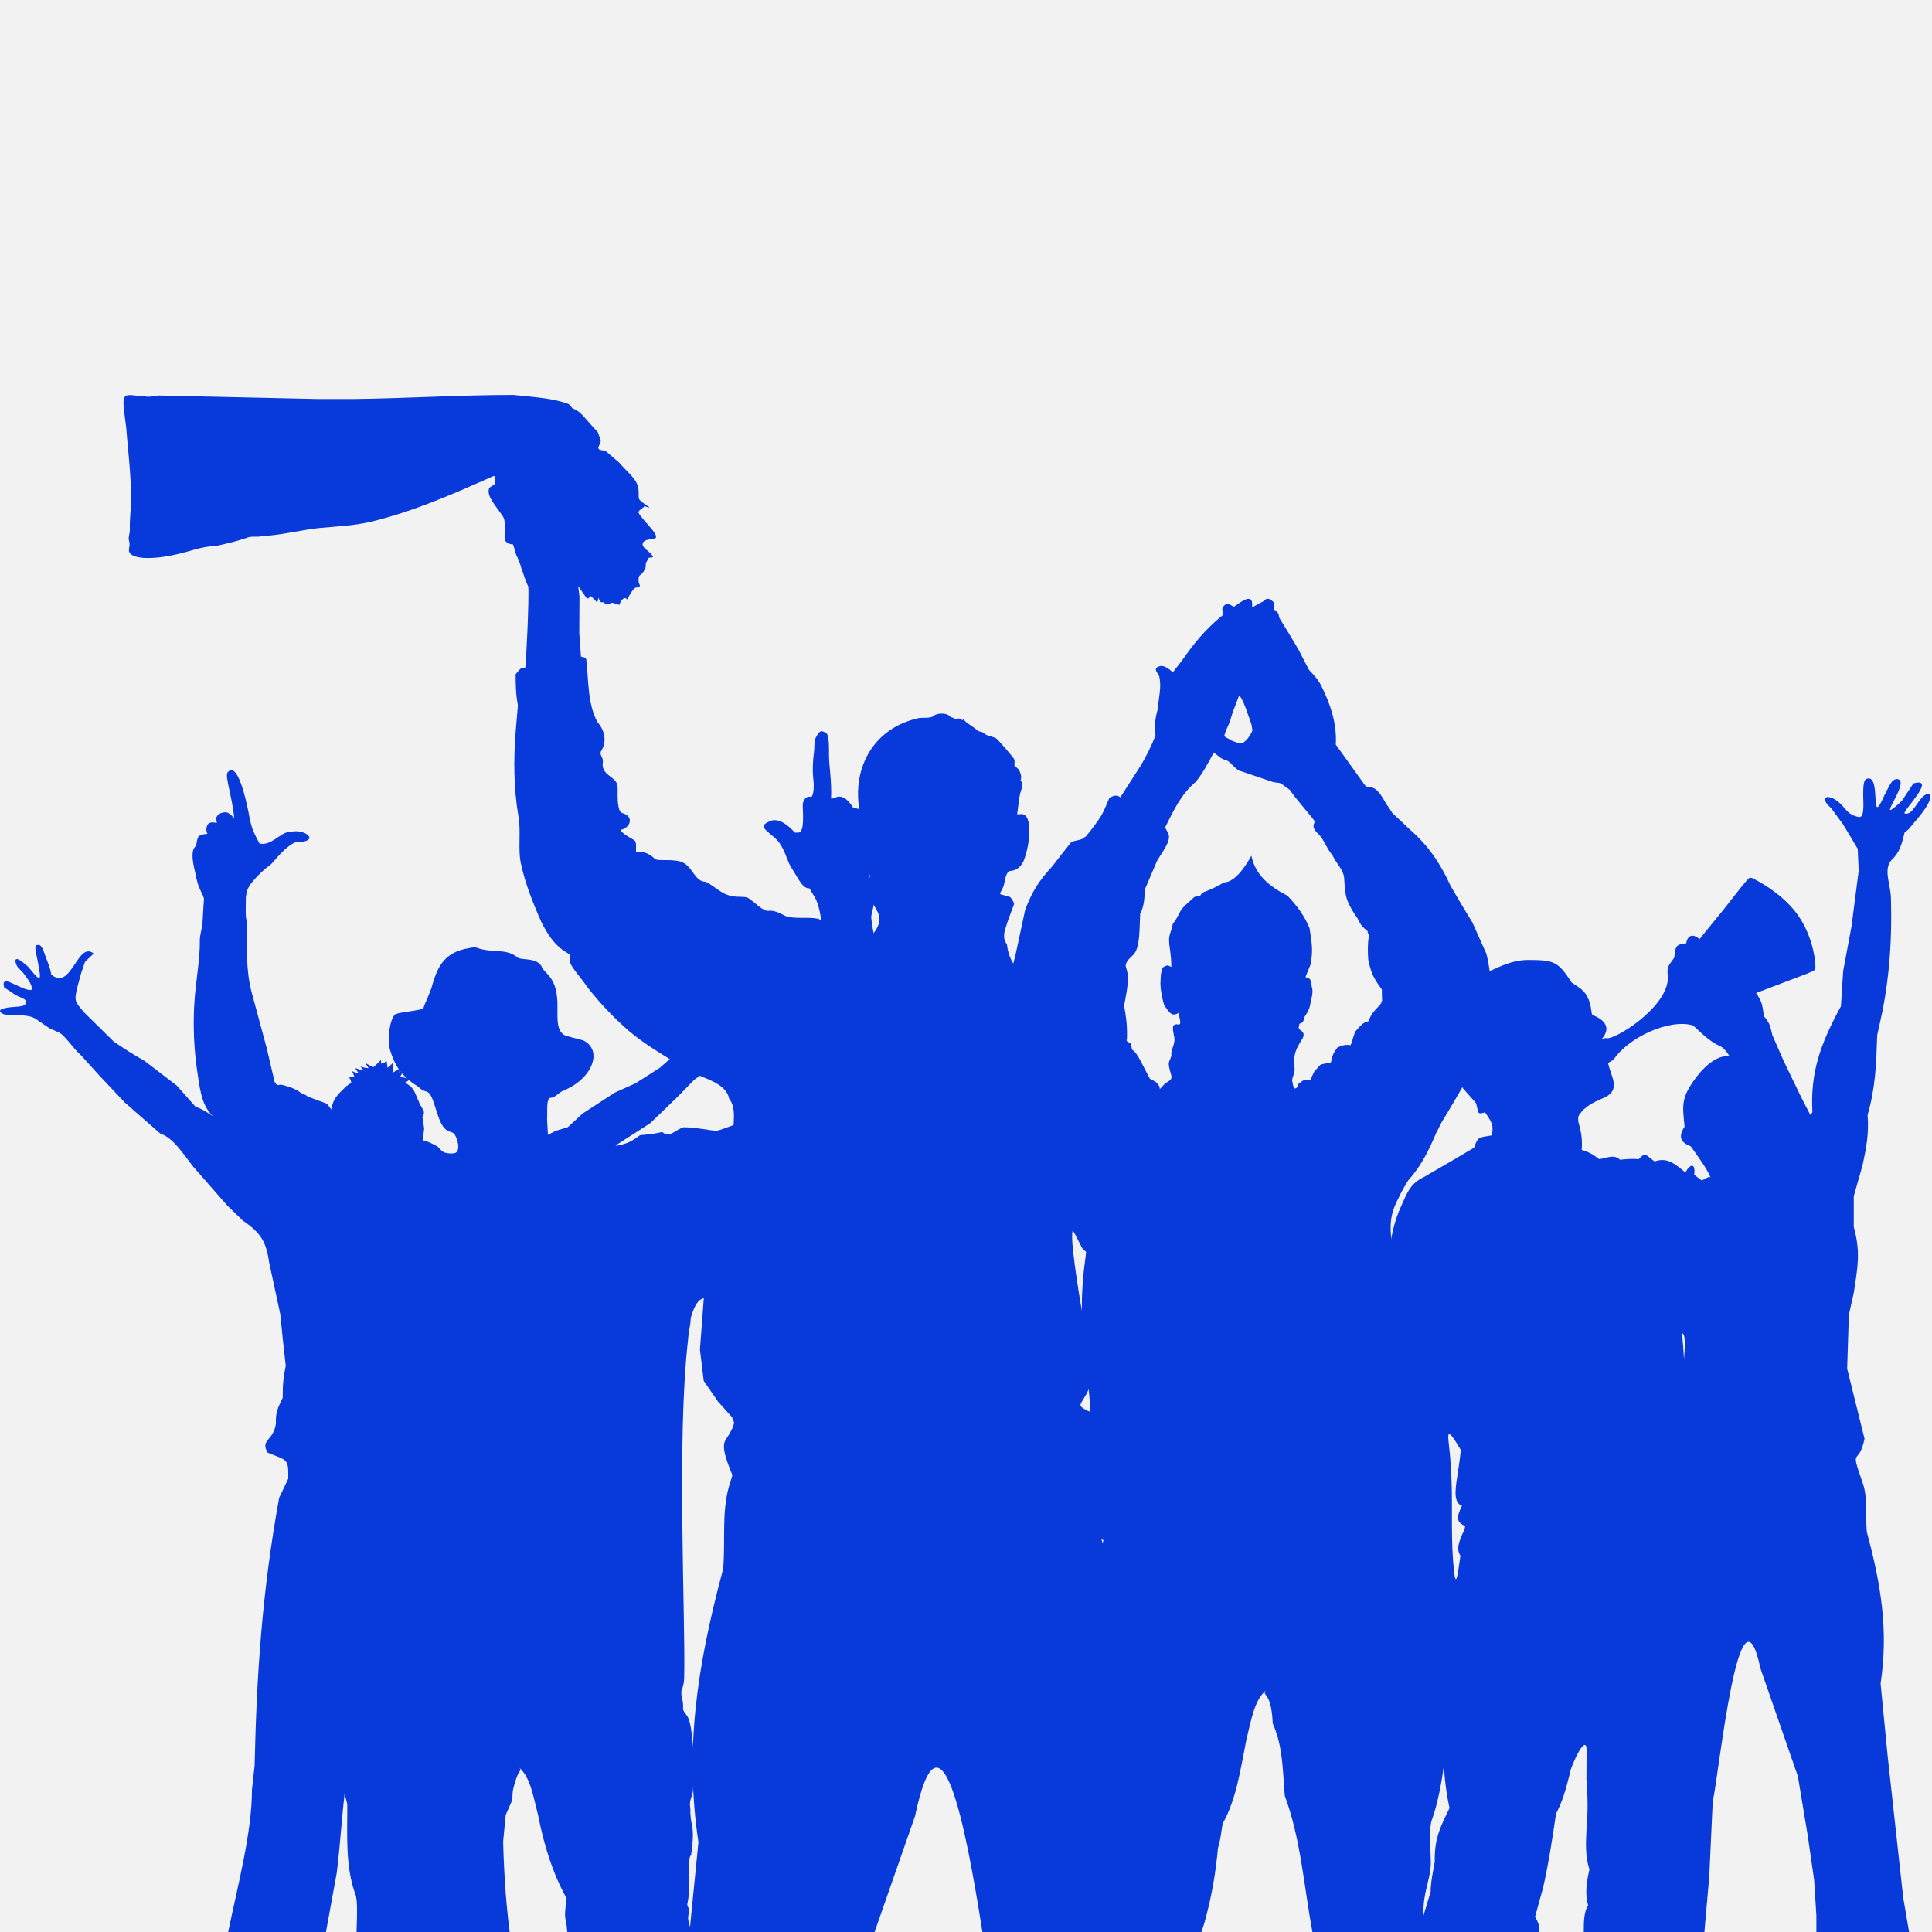 <svg version="1.1" xmlns="http://www.w3.org/2000/svg" xmlns:xlink="http://www.w3.org/1999/xlink" x="0px" y="0px" width="100%" height="100%"
	 viewBox="0 0 760 760" xml:space="preserve">
<switch>
	<g>
		<g class="Silhouette_2">
			<rect x="0" y="0" fill-rule="evenodd" clip-rule="evenodd" fill="#f3f2f2" width="760" height="760"/>
			<path fill-rule="evenodd" clip-rule="evenodd" d="M458.366,548.079c1.403-2.381,1.904-3.898,2.468-6.697
				c-0.129-3.05,0.436-5.421,1.209-5.211c5.535,0.459,3.115,11.48,2.695,13.643C462.544,549.143,460.624,548.507,458.366,548.079z"
				/>
			<path fill-rule="evenodd" clip-rule="evenodd" fill="#0739db" d="M136.248,427.274c-6.459,6.162-5.268,5.713-7.796,19.6
				c-1.707,3.4-0.819,10.013,4.009,7.064c0.743,1.563,1.411,3.17,2.156,4.547c0.895,4.555,3.12,10.906-4.303,9.111
				c-0.152,0-0.229,0-0.525,0c1.631-2.047-0.888-2.277-4.161-2.982c-1.488-0.23-2.823-0.672-4.083-1.123l-5.2-2.5l-8.464-3.662
				l-8.319-4.777c-8.101-6.604-14.492-14.11-22.736-17.289l-7.28-8.211l-12.776-9.783c-4.085-2.277-8.016-4.777-12.031-7.539
				l-11.289-11.125c-4.236-4.82-4.312-4.82-2.968-10.49l1.481-5.457l1.487-4.326l3.417-3.214
				c-6.385-5.227-8.837,15.045-16.717,8.211c-0.44-2.949-1.707-5.482-2.376-7.496c-0.963-2.992-1.784-4.336-2.824-4.115
				c-1.335,0-1.335,0.902-0.22,5.899c0.372,1.386,0.448,2.992,0.888,5.039c0.745,5.006-2.892-0.705-4.752-2.533
				c-0.888-0.67-2.223-2.023-3.264-2.507c-1.115-0.672-1.936-0.442-1.335,1.386c0.44,1.607,1.775,2.498,2.816,3.654
				c1.487,2.016,2.748,3.622,3.195,5.006c1.117,2.279-0.371,2.5-5.571,0c-0.888-0.449-2.149-0.935-3.044-1.384
				c-1.413-0.442-2.596-0.442-2.156,1.605c0.076,0.672,0.296,0.672,0.667,0.902l2.824,1.828c1.938,1.828,6.469,2.049,4.98,4.326
				c-0.667,1.606-6.315,0.681-9.359,2.058c-1.041,0.451-0.592,1.121,0.076,1.607c1.108,0.67,2.748,0.67,4.456,0.67
				c3.12,0.221,7.127-0.221,9.952,2.279l4.381,2.948l3.567,1.607c2.376,0.893,5.496,6.153,8.913,9.111l6.984,7.727l10.104,10.718
				l14.035,12.283c5.124,1.607,9.285,8.432,12.928,12.987l13.368,15.273l6.087,5.899c7.652,5.227,9.218,8.66,10.476,16.838
				l4.312,20.05c0.668,6.825,1.337,13.438,2.149,20.272c-0.965,4.556-1.261,7.99-1.184,12.546
				c-1.936,4.063-2.901,5.899-2.672,10.225c-1.115,7.055-6.239,6.162-3.271,11.389c7.576,3.17,8.319,2.056,8.099,10.267
				l-3.567,7.506c-6.613,36.437-8.845,68.541-9.656,105.428l-1.041,9.334c0,16.836-5.496,37.338-9.359,56.037h38.479l4.229-23.254
				c1.784-14.11,2.232-28.449,4.76-42.789l5.268-23.254c1.936-3.4,3.051-38.461,7.728-29.57l6.535,31.397l2.824,11.611l3.34,41.929
				l2.823,33.93H200.5c-6.909-52.154,3.051-111.592-14.923-173.307l-4.457-7.76c4.752-0.9,4.305-3.621,0.22-6.348l-0.743-29.383
				l2.156-12.996l1.631-2.27c2.08-2.949,1.86-20.5,5.792-25.507c4.98-6.154,3.271-10.93,10.18-16.829l4.828-3.213
				c2.824-1.121,3.34-0.449,3.34-3.621l11.592-9.825l13.663-12.954c3.197,0,6.613-3.884,9.218-5.932l12.776-8.218l10.618-10.225
				l6.681-6.834l5.133-3.655l3.188-1.342l5.2-3.213l4.98-2.949c4.303-0.672,8.615-1.353,12.994-2.729
				c2.308-0.67,1.269-2.949-1.631-2.277c-2.901,0.9-7.5,1.342-9.063,0.449l0.447-0.67c2.158-1.156,4.61-2.729,6.909-3.664
				c7.652-2.719,4.303-5.448,1.411-3.621c-2.452,1.572-17.528,7.285-8.767,0.672c1.784-1.156,3.491-2.049,4.828-2.721
				c4.312-2.056,3.044-6.39-2.223-2.507c-1.413,0.902-11.145,8.176-9.285,2.279c0.668-2.279,3.933-4.327,4.972-6.604
				c0.745-2.058-0.59-2.729-2.156-1.607c-2.08,1.377-5.344,5.227-7.127,7.274l-0.449,0.715c-1.927,2.949-5.124,1.563-6.459-0.486
				c-0.22-0.9-0.372-1.835-0.745-2.728c-1.784-5.227-6.315-10.225-5.716-5.899c2.156,2.729,1.929,4.293,2.156,7.727
				c-1.716,3.4-1.191,5.676-0.971,9.562l-0.516,3.883L259.627,420l-9.656,6.162l-8.092,3.621l-12.632,8.211l-5.943,5.447
				l-4.677,1.386l-8.835,4.557l-7.508,5.668c-0.44-1.826-3.12,1.836-4.083,2.729c-2.376,0-2.452,0-4.161,1.828l-6.011,0.67
				l-14.494,3.885c-3.635,0.67-3.415,0-2.596,3.662c-3.863-1.165-4.083-2.056-6.239,1.344c-1.927-6.129-2.156-8.178-0.076-13.184
				c3.787,5.457,3.939-5.04,1.64-6.833l0.592-5.262l-0.668-4.326c1.481-2.957-0.152-2.729-1.707-6.834
				c-1.784-4.072-1.707-4.785-5.124-6.834c3.856-2.498,1.707-0.9-1.86-2.498c2.004-3.621,2.596-2.957-0.592-1.574
				c1.707-2.761,0-1.156-2.528,0.221c0.22-2.047,0.372-3.433,0.22-3.875c0-0.23-1.784,1.828-2.147,1.828
				c-0.745-4.778,0.296-1.828-2.604-1.607c-0.076-2.058,0.963-2.058-2.9,1.386c-3.044-1.165-4.007-2.729-1.927,0.442
				c-3.493-0.221-4.009-1.828-1.929,0.9c-3.491-0.679-4.236-2.056-1.936,1.156c-2.748-0.451-3.195-2.277-1.707,1.344l-2.223,0.263
				c0.516,0.442,0.668,0.672,0.963,2.014L136.248,427.274z"/>
			<path fill-rule="evenodd" clip-rule="evenodd" fill="#0739db" d="M738.44,407.233l2.147-9.783
				c2.681-13.889,3.721-28.006,3.273-43.724c0.076-5.227-3.273-11.831,0.296-15.494c3.197-2.949,4.016-6.383,5.056-10.709
				l1.631-1.353c2.3-2.948,8.54-9.332,8.54-12.987c0-0.67-0.821-1.121-1.261-0.9c-3.643,1.351-5.429,8.66-8.844,7.734
				c-1.481-0.451,13.148-14.559,3.415-11.84l-4.523,6.834c-11.888,11.159,3.12-6.834-1.344-8.439
				c-2.748-0.893-4.085,3.884-5.496,6.162c-6.241,14.338-0.888-8.441-6.975-6.383c-1.413,0.449-1.413,3.433-1.413,6.832
				c0.144,4.106,0.372,8.662-1.784,8.211c-4.532-0.935-4.828-3.214-7.728-5.711c-4.083-3.621-8.464-2.5-3.044,2.277l4.675,6.383
				l5.725,9.564l0.372,8.66l-2.824,21.879l-3.273,17.508l-0.887,13.889c-8.32,15.264-12.033,26.203-11.221,41.699l-8.615,10.455
				l-7.053,7.988l-1.564-3.433l1.268-5.228c2.672,0,4.83-1.606,3.493-3.434l-1.64-2.277l0.745-5.006
				c-1.261-6.825-1.489-8.883-6.012-13.889c-8.845-8.66-17.011-11.611-26.896,1.836c-5.42,7.504-4.828,10.225-4.009,18.664
				c-2.901,4.336-1.039,6.383,2.452,7.727c7.127,10.267,13.225,16.88,3.493,23.705c-8.617,6.129-12.852,2.508-16.641,14.338
				l-7.796,22.779c-4.464,5.713-7.803,10.94-8.395,17.324l-6.317,4.998l-7.576,6.832l-2.528,2.508l-11.211,9.102
				c-4.388,2.279-8.617,5.899-13.377,3.85c-0.296-0.23-0.668-0.451-0.888-0.67c-0.667-0.451-1.335-1.123-1.927-1.836
				c0-1.344,0-3.391-0.895-2.721c-0.22,0.221-0.44,0.221-0.668,0.442c-1.261,1.607-0.821,2.763,0,4.555
				c1.936,3.885,2.672,7.99-0.372,11.875c-0.812,0.9-1.555,1.121-2.003,2.014c-1.041,1.165-2.08,2.057-1.86,2.763
				c0.151,0.451,0.819,1.121,1.268,0.679c1.041-0.449,3.197-2.277,3.417-1.163c0.743,3.433-1.633,4.555-3.789,7.318
				c-1.335,1.572-2.672,5.898,1.26,2.949c-2.005,3.4-1.557,8.662,1.86,2.507c-1.413,7.727,3.787-3.4,4.532-5.006
				c1.631-2.498,3.56-5.227,5.42-7.988l7.576-7.727l15.6-7.99c7.06-4.3,14.035-8.627,21.095-12.953
				c1.785-1.836,3.865-3.664,5.42-5.49c2.156-2.729,3.569-6.129,5.649-8.629c11.145-13.887,6.165,4.072,6.459,15.946l-1.335,17.279
				l-5.124,20.281l-4.388,11.381l-4.085,20.27l-2.596,17.068l-3.863,33.267l-2.824,38.938l0.229,26.884l-1.564,28.218
				c0,0.451,0,0.672,0,1.156h34.091l1.936-22.098l1.337-29.154c2.528-11.168,10.544-91.099,18.795-52.383l14.703,42.371
				l3.865,23.219l2.528,17.519l0.888,13.922V760h36.467l-2.299-13.438l-6.089-55.365l-2.823-28.899
				c3.043-20.273,0.447-38.043-5.42-59.658c-0.601-6.383,0.514-13.217-1.642-19.379c-5.268-15.01-1.555-5.899,0.745-17.289
				l-6.831-27.547l0.667-21.207c0.592-2.728,1.261-5.677,1.929-8.627c1.564-10.267,2.748-15.937,0-25.984c0-4.105,0-7.955,0-12.06
				c1.115-4.106,2.384-8.211,3.491-12.282c1.489-7.088,2.528-12.316,1.938-19.6C737.772,427.725,738.068,418.844,738.44,407.233z"/>
			<path fill-rule="evenodd" clip-rule="evenodd" fill="#0739db" d="M485.367,238.737c-1.785-1.156-2.672-1.607-3.865-0.486
				c-1.115,1.386-0.516,1.607-0.44,3.664c-7.432,6.153-11.515,11.381-15.971,17.764l-3.713,4.777
				c-1.411-1.156-2.824-2.498-4.76-2.498c-3.044,0.67-1.851,2.056-0.668,3.884c1.117,4.293-0.144,8.397-0.592,13.404
				c-1.115,4.106-1.115,5.932-0.819,10.047c-1.557,4.105-3.493,7.946-5.64,11.611l-8.177,12.732
				c-1.479-1.121-2.596-0.681-4.303,0.221c-1.411,3.213-2.452,6.162-4.312,8.662c-1.413,2.047-3.264,4.555-5.048,6.604
				c-0.592,0.228-0.897,0.679-1.413,0.935c-1.191,0.451-2.824,0.67-4.159,1.121c-2.528,3.172-4.904,6.162-7.5,9.555
				c-5.2,5.711-7.804,9.562-10.696,17.101l-3.863,18.003c-0.821,3.17-1.633,6.34-2.604,9.332
				c-1.929,4.998-3.636,10.004-5.344,15.001c-0.372,3.214-1.041,5.941-0.821,8.441c0.372,3.883,1.269,7.725,2.3,12.281
				c4.094,10.047,8.473,18.929,14.265,28.041l10.551,14.559l1.709,3.399c0.516,2.763,0.516,5.041,1.335,6.834
				c1.117,2.763,2.748,4.105,4.972,7.539c0.448,1.793,1.041,1.563,1.716,5.448c0.22,4.785-0.895,9.783-1.344,15.043
				c-0.372,3.85-0.592,8.178-0.592,12.061c-0.372,15.945,3.273,29.383,3.493,45.549c2.156,21.172-7.356,6.604,1.487,30.506
				c0.372,4.105-0.152,5.933,0.592,7.988c1.337,3.842-0.372,7.055,2.9,7.948c-2.9,13.217-6.908,57.39-5.429,68.77
				c1.936,8.669-0.44,16.396,0.821,25.277c2.376,2.5,0.887,17.994,0.743,22.098c-0.523,12.291-5.055,25.951-0.895,38.045h43.308
				c0.667-1.828,1.259-3.656,1.707-5.483c2.376-8.89,3.939-17.771,4.828-27.556c1.337-4.105,1.488-9.332,2.08-10.004
				c5.2-9.595,6.689-20.501,9.141-32.816c1.927-7.727,3.042-15.231,7.576-19.117c0.371-0.221-0.965,0.672-0.076,1.607
				c2.232,2.5,2.672,7.948,2.823,11.381c4.085,9.113,3.865,18.444,4.753,28.457c6.315,17.092,7.5,35.537,10.847,53.531h43.596
				c-0.068-3.434-0.068-6.605,0.152-10.268c0.372-6.603,3.044-11.83,2.824-17.764c-0.22-6.832-0.592-13.666,0.448-16.166
				c6.163-16.838,8.539-53.725,4.675-71.949c0.525-3.204,0.525-4.104-0.592-7.053c0.22-4.106,0-5.483-1.707-9.334
				c-0.229-4.818-1.709-8.66-2.901-13.438c-3.789-7.318-5.344-7.767-1.413-8.89c0.897-0.221,1.489-2.049,3.417-2.984
				c3.493-5.898,4.684-8.176,0.372-12.511c0-2.951,1.411-5.227,2.452-7.948c1.041-7.769,0.821-12.766,0.372-19.379
				c-0.888-2.728-1.86-5.447-3.044-8.176c-1.487-2.984-2.08-6.162-3.12-9.367l-1.335-3.4c0.372-4.555-0.897-7.726-1.936-11.832
				l-8.464-29.832c-1.117-4.336-2.604-8.892-2.824-12.996c-0.668-6.834,0.296-10.49,3.044-15.715
				c1.039-2.279,2.232-4.336,3.643-6.613c5.268-5.899,8.016-11.611,11.212-19.108c0.745-1.165,1.191-2.507,2.003-3.884
				c3.645-5.899,7.136-12.061,10.773-18.224c2.156-4.326,4.828-10.455,6.095-13.438c2.149-6.569,2.968-12.281,2.816-19.566
				c-0.44-5.228-0.887-10.267-2.147-15.045l-5.496-12.28c-2.975-4.777-5.799-9.562-8.547-14.34
				c-4.161-9.111-8.837-15.945-16.193-22.328l-6.755-6.383c-0.897-1.607-2.08-2.949-2.824-4.326c-2.08-3.621-3.789-6.383-7.28-5.678
				l-12.108-16.871c0.447-8.406-2.156-15.945-5.649-23c-1.481-2.949-3.188-4.555-4.895-6.383c-1.346-2.507-2.604-5.006-3.865-7.506
				c-2.604-4.555-5.2-8.66-7.805-12.953c-0.371-2.058-0.438-2.058-2.223-3.434c0.44-1.835,0.22-2.728-0.523-3.179
				c-0.44-0.484-1.117-0.935-1.929-0.935c-0.667,0-1.191,0.714-1.86,1.156c-1.631,0.902-3.417,1.836-4.236,2.279
				C493.389,232.354,487.666,237.131,485.367,238.737L485.367,238.737z M481.426,347.123c-2.816,1.828-5.564,2.951-8.615,4.106
				c-0.812,1.828-1.261,1.112-2.968,1.607c-1.557,1.563-3.493,2.949-4.752,4.555c-1.489,1.784-1.938,4.063-3.713,5.899
				c-0.372,2.498-1.64,4.555-1.487,6.603c0.076,3.401,0.81,4.557,0.887,10.49c-1.707-0.926-1.707-0.705-3.415,0.23
				c-0.888,2.277-0.745,4.063-0.888,6.34c0.144,3.213,0.592,5.271,1.479,8.441c1.041,1.386,1.489,2.498,3.197,3.662
				c1.261,0,1.565,0,2.604-0.714c0.068,2.763,1.707,5.271-1.039,4.556c-0.448,0.265-1.041,0.265-1.117,0.486
				c-0.448,1.121,0,2.728,0.22,4.072c0.821,3.211-1.261,5.039-1.041,7.318c0.152,1.121-0.81,2.047-1.039,3.621
				c0.372,5.006,2.977,5.49-1.413,7.769l-2.08,2.268c-0.068-3.203-4.532-4.105-7.204-5.482c-1.631-2.279-2.299-2.949-4.752-4.334
				c-1.261-4.106-2.08-5.448-0.965-10.004c0.144-4.557-0.229-8.211-1.115-12.987c0.59-3.4,1.335-6.613,1.487-10.013
				c0.068-4.555-1.115-4.777-0.821-6.153c0.592-2.509,3.044-3.18,4.009-5.457c1.564-3.656,1.344-8.883,1.64-14.594
				c1.633-2.949,1.707-6.569,1.851-9.562l4.762-11.16c2.223-3.85,5.562-7.727,4.523-10.676l-1.337-2.507
				c3.569-7.09,6.241-12.987,12.109-17.994c2.899-3.655,4.828-7.318,6.984-11.389c2.08,1.121,2.08,2.056,4.904,2.949
				c1.784,0.451,2.748,2.728,5.2,4.113c4.303,1.344,7.28,2.5,12.251,4.106c1.564,0.67,2.376,0.449,3.273,0.67
				c1.259,0.221,2.223,1.344,4.303,2.721c2.977,4.334,6.764,8.22,9.96,12.545c-1.337,2.058-0.296,3.4,1.707,5.227
				c2.003,2.277,2.824,5.227,5.124,7.955c1.784,3.655,4.305,5.711,4.608,8.883c0.44,6.392,0.22,8.218,4.305,14.601
				c2.08,2.5,1.259,3.621,4.904,6.35c0.076,1.156,0.667,1.377,0.516,2.049c-0.516,3.211-0.44,6.162-0.22,9.332
				c1.039,4.776,1.927,7.055,5.351,11.611c0,1.386,0,2.277,0.068,3.434c0.372,3.179-3.042,3.179-5.418,9.111
				c-2.232,0.23-3.636,2.498-5.2,4.105l-1.709,5.227c-2.232-0.221-3.044,0-5.2,0.902c-1.707,2.277-2.004,3.212-2.596,5.932
				c-1.707,0.451-3.051,0.451-4.092,0.902c-0.812,0.705-1.335,1.598-2.376,2.533l-1.708,3.621c-2.672-0.442-2.376-0.221-4.601,1.386
				c-0.447,1.121-0.371,1.793-1.707,1.793c-0.821-2.5-0.372-1.793-0.677-2.728c-0.438-0.893,0.973-3.172,0.897-4.778
				c-0.22-4.334-0.448-5.898,1.555-9.562c1.117-2.277,2.977-3.654,1.337-5.448c-1.631-1.156-1.404-0.935-0.965-2.984
				c1.785-0.449,1.489-1.342,2.005-2.727c1.039-1.607,1.716-2.498,2.156-4.555c0.372-2.5,1.487-5.007,0.599-7.506
				c-0.227-4.777-2.528-2.277-2.308-3.884c0.152-0.442,0.821-1.828,1.862-4.547c1.115-5.457,0.514-8.671-0.372-14.34
				c-2.005-4.785-4.608-8.439-8.693-12.775c-6.688-3.391-12.624-7.946-14.187-15.715
				C492.274,336.405,487.074,347.123,481.426,347.123L481.426,347.123z M487.446,273.569L487.446,273.569
				c0.963,0.67,2.672,4.785,3.711,8.176c0.668,1.835,1.337,3.213,1.489,5.711c-1.041,2.279-2.08,3.664-4.009,5.006
				c-1.707-0.221-2.452-0.451-4.092-1.121c-1.337-0.936-3.12-1.379-2.892-2.049c0.296-1.386,1.261-3.213,2.156-5.492
				c0.296-1.121,0.736-2.277,1.108-3.621L487.446,273.569z"/>
			<path fill-rule="evenodd" clip-rule="evenodd" fill="#0739db" d="M714.149,380.383c0,0.9-0.516,1.572-1.337,1.793
				c-2.003,0.934-8.395,3.213-21.992,8.441c2.385,3.654,2.385,4.326,3.053,9.111c2.376,2.721,2.52,4.106,3.339,7.506l4.61,10.488
				l7.051,14.559c8.101,15.275,14.111,29.383,17.308,46.705c3.197,16.838-13.148,17.289-28.004,18.445
				c-0.965,3.621-2.452,6.12-4.379,9.332c-2.528,6.162-10.772-1.377-19.464-3.433l-9.877-2.951
				c-5.867-1.826-4.684-1.121-4.684,5.227c1.269,12.988,2.977,25.984,2.977,39.166c1.261,2.763,1.927,5.041,2.596,7.76
				c2.376,11.84,4.684,22.779,4.752,37.34c1.86,6.603,3.425,12.986,4.532,19.599c2.977,3.4,2.748,12.733,1.117,16.608
				c3.417,2.73,2.748,2.509,0.821,6.392c1.039,1.565,1.039,11.16,1.479,17.059c-0.364,7.769,0.076,16.166-1.555,23.705
				c-1.041,11.39-2.081,23.672-2.901,35.732c-0.888,15.045-3.044,30.276-8.016,43.723l-1.117,3.654
				c1.489,1.344,2.452,2.499,3.264,3.656h-44.711c0-4.105,0.076-7.99,1.707-10.488c-1.191-4.557-0.819-8.211,0.516-14.11
				c-1.707-5.269-1.411-10.488-1.108-16.65c0.592-6.571,0.44-12.283-0.076-18.896l0.076-10.004
				c0.592-10.267-6.544,5.448-6.688,8.176c-1.487,5.934-2.672,10.268-5.352,15.496c-1.411,9.783-2.892,19.378-5.048,28.932
				l-3.195,11.611c1.335,2.056,1.936,4.105,1.707,5.932h-47.088c0.44-2.754,0.965-4.326,1.404-6.153
				c0.973-3.213,1.936-6.383,2.9-9.562c0.076-4.106,0.895-7.76,1.631-11.875c-0.22-9.774,2.681-14.56,5.801-21.164
				c-1.936-9.111-2.452-16.838-2.452-25.498l-0.372-4.336l-0.897-0.44c-1.927-0.451-2.08-1.836-2.748-3.18
				c-0.743-2.047-1.555-4.556-2.223-6.383l-1.411-2.727c-0.897-4.326-0.525-8.432-0.448-12.987
				c0.448-5.227,1.487-9.783-0.669-14.559c-1.115-2.541-1.259-3.885-1.707-6.834c-1.631-9.818-3.713-19.15-6.688-28.49
				c-2.005-9.783-3.789-19.117-4.828-29.154c0-2.508-0.44-5.006-0.144-7.285c0.44-4.105,0.59-9.111,0.371-13.438
				c-1.784-1.793-1.115-3.4-1.039-5.898l-2.156-2.058c-2.9-2.049-2.232-5.261-0.525-10.267c1.344-3.842,1.936-9.104,2.824-12.725
				c0.296-4.113,1.115-8.439,0.668-12.324c-0.592-6.834,0-12.732,0.523-19.336c1.041-6.383,1.709-12.061,5.124-19.379
				c2.156-4.777,3.417-8.397,8.693-10.906l11.363-6.604l8.464-5.006c1.411-4.555,2.08-3.875,6.908-4.81
				c0.821-4.072,0-5.227-2.672-9.078c-3.415,1.121-2.376,0-3.558-3.656l-5.056-5.711l-0.592-1.572
				c-2.824-2.984-6.097-4.778-5.2-8.432c-1.115-3.179-3.493-6.613-1.041-8.441c-1.631-5.678-2.156-8.397,0.372-14.338
				c3.636-6.604,6.681-7.948,13.368-11.611c6.097-2.949,11.515-5.932,18.129-6.162c10.764,0,12.251,0.484,17.68,8.89
				c3.855,2.5,5.867,3.655,7.204,8.211c0.592,2.058,0.44,4.107,1.039,4.556c8.388,3.399,4.897,7.957,3.493,9.555
				c-0.305,0.449,1.041-0.672,1.927-0.442c2.824,0.891,22.88-11.168,24.141-22.779c0-0.672,0.152-1.377,0-1.828
				c-0.448-3.884,0.592-4.105,2.528-7.055c0-0.23,0.076-0.23,0.076-0.451c0.44-3.884,0.44-4.777,4.675-5.226
				c0.296-2.541,2.156-4.327,5.2-1.607l7.204-8.883c3.34-3.884,10.028-12.996,11.812-14.603c0.592-0.891,1.337-0.891,2.748,0
				c3.713,1.836,11.888,6.878,16.861,13.931C711.917,366.494,714.073,375.12,714.149,380.383L714.149,380.383z M570.638,575.984
				c1.039,12.766,0,25.498,0.971,38.043c0.965,12.504,1.633,6.604,2.892-2.056c-1.707-2.5-0.668-5.711,1.489-10.047
				c0.22-0.442,0.22-1.112,0.371-1.563c-3.347-1.607-3.643-3.213-1.268-7.99c-3.044-1.121-2.816-5.448-1.927-10.939
				c0.447-3.4,1.115-7.055,1.335-9.783l0.229-1.123C567.297,557.981,570.198,565.971,570.638,575.984L570.638,575.984
				L570.638,575.984z M666.013,403.383c-9.133-2.763-25.323,4.555-31.268,13.437l-2.156,1.353
				c1.041,5.448,5.572,10.709-2.156,13.887c-3.713,1.607-6.984,3.205-9.131,6.384c-0.668,0.893-0.449,1.377-0.449,2.72
				c1.115,3.884,1.707,7.055,1.335,11.169c3.044,0.893,4.456,1.828,6.909,3.654c3.043-0.484,5.867-2.047,8.166,0.221
				c2.452-0.221,4.76-0.475,7.356-0.221c2.824-2.982,2.748-1.605,6.241,0.902c5.124-1.836,8.244,1.156,12.108,4.326
				c2.08-3.654,4.083-3.654,3.493,0.902l2.968,2.27c3.491-1.786,3.051-2.27,5.131,1.165c2.892-0.935,3.264-1.607,5.936,0
				c2.528-1.607,2.156-2.058,4.236,0.221c3.197-0.221,4.161-0.221,6.985,1.384c7.051,0.672,4.532-1.163,3.119-7.988
				c-1.191-15.054-5.723-26.435-12.404-40.552c-2.004-2.721-3.347-5.899-5.723-7.055
				C672.481,409.731,669.286,406.331,666.013,403.383L666.013,403.383z"/>
			<path fill-rule="evenodd" clip-rule="evenodd" fill="#0739db" d="M136.849,548.879c-1.488-17.067,8.617-36.668-6.908-54.883
				c-0.668-1.342-4.76-3.85-7.136-5.677c-8.837-6.604-23.692-14.373-23.32-12.987c0.076,0.67,0.076-2.508,0.076-3.4l0.592-16.652
				l-7.728-6.613l-9.285-10.225c-4.083-4.334-4.608-10.718-5.791-18.664c-0.965-7.064-1.413-15.726-0.965-23.935
				c0.44-9.334,2.376-18.224,2.223-25.951c0-2.047,0.821-4.556,1.041-6.603c0.229-3.885,0.372-7.064,0.59-9.785
				c-0.514-1.826-0.734-1.605-1.851-4.334c-0.819-1.828-1.268-4.326-1.707-6.383c-1.117-4.555-1.564-8.66,0.44-10.004
				c0.743-3.884,0.372-4.334,4.464-4.777c-0.821-1.607-0.229-3.664,0.592-4.105c1.335-0.936,3.339,0.221,3.119-0.451
				c0,0-0.294-1.156-0.294-1.607c0.218-0.672,0.667-1.386,1.555-1.828c0.592-0.23,1.115-0.451,1.707-0.451
				c1.117-0.221,2.156,0.451,3.865,2.279c-0.668-7.99-3.789-16.617-2.596-17.994c2.452-3.179,5.64,1.828,8.683,17.994
				c0.897,4.777,2.156,6.604,3.865,10.004c4.532,0.935,7.728-3.842,11.295-4.555c0,0,1.404,0,1.853-0.221
				c4.828-0.672,9.808,3.213,3.491,4.105c-0.668,0.221-0.668,0-1.927,0c-2.012,0.451-4.608,2.729-6.764,5.006
				c-1.184,1.156-2.892,3.434-4.009,4.327c-1.936,1.156-6.019,5.227-7.576,7.504c-1.936,2.984-1.267,3.213-1.707,4.555
				c-0.076,2.5-0.076,4.82-0.076,7.055c0,1.386,0.516,2.984,0.516,4.334c-0.068,8.662-0.44,17.543,1.707,25.984l6.021,22.319
				l2.824,12.061c-0.076,0.672,0.819,2.728,1.86,2.507c1.107-0.449,3.044,0.442,4.523,0.893c1.117,0.221,3.273,1.386,4.388,2.279
				c0.888,0.449,1.929,0.705,2.223,1.156c0.296,0.23,6.393,2.507,7.728,2.949c1.261,1.156,1.929,2.728,2.596,3.179
				c0.897-1.351,2.824,1.828,4.76,2.984c0.888,0.451,6.461,0.221,8.989,1.123c2.596,0.705,5.64,2.047,8.462,3.203
				c0.592,0,2.308,1.353,3.865,1.795c1.115,0.23,1.555,1.607,2.232,1.607c2.892,0.221,5.268,1.386,6.908,0.935
				c1.261-0.486,4.085,1.121,5.792,2.014c0.888,0.714,1.707,2.279,3.264,2.541c0.743,0.221,2.975,0.451,3.863,0
				c2.156-0.934,0.668-6.613-0.888-7.769c-0.667-0.442-1.487-0.442-2.823-1.342c-3.417-2.541-4.314-11.875-6.689-14.373
				c-0.667-0.672-1.555-0.672-2.376-1.123c-1.039-0.451-1.707-1.377-2.528-1.828c-6.163-3.884-8.683-8.209-10.468-14.108
				c-1.411-5.006,0.516-14.338,2.672-14.117c1.261-0.707,10.104-1.377,10.476-2.279c0.745-2.278,1.413-3.204,3.12-7.76
				c2.147-7.734,4.455-13.447,13.148-15.494c1.707-0.23,3.262-0.902,4.895-0.451c1.564,0.714,3.863,0.935,5.505,1.156
				c5.268,0.23,7.643,0.451,10.466,2.728c1.785,1.123,7.805-0.23,9.581,3.885c1.268,2.719,6.239,3.842,6.019,15.673
				c0,4.555-0.448,9.595,3.273,11.168l6.908,1.826c7.872,3.885,3.56,15.275-8.101,19.83c-1.707,0.893-3.195,2.721-4.675,2.721
				c-1.936,0-1.268,5.005-1.487,8.439l0.372,6.834c3.635-0.935,7.127,3.391,12.328,3.621c0.819,0.705,0.819,2.984,2.977,1.607
				c4.159-2.949,1.927-2.058,2.596-2.058c2.899,0,1.564-0.451,9.063,0.451c4.379-0.902,5.716-1.572,9.131-4.105
				c0.372-0.23,4.533-0.23,8.845-1.344c0.144,0-0.296-0.23,0,0c2.748,2.721,5.572-1.165,8.388-1.836
				c3.643,0,9.292,0.936,10.627,1.156l2.376,0.23c0,0,1.929-0.23,12.404-4.555c4.314-0.935,7.576-1.828,11.661-2.277
				c3.12-0.451,8.395-0.707,9.808-2.5c2.528-1.828,1.927,2.5,3.044-6.383c1.927-13.668,5.124-25.728,5.352-33.488l0.218-5.899
				c0-2.058-0.447-8.669-0.447-11.168c0-7.769-0.296-21.656-4.085-26.654c-1.115-1.828-1.259-2.058-1.487-2.5
				c0,0-1.631,0.672-3.933-2.957l-3.491-5.711c-1.413-2.279-2.604-8.399-6.461-11.383c-4.236-3.621-5.647-4.334-2.08-6.127
				c2.52-1.377,5.936-0.484,10.248,4.301c0.449,0,0.888,0,1.337,0c2.748,0,1.707-8.627,1.784-11.356
				c0.372-1.607,1.259-2.763,2.528-2.763c0.44,0,0.888,0.23,1.107-0.221c0.821-1.342,0.821-4.786,0.448-7.504
				c-0.296-3.179-0.076-6.834,0.372-10.047c0.296-2.949-0.152-4.291,1.041-6.119c1.115-2.058,1.86-2.058,2.824-1.607
				c1.183,0.451,2.156,0.451,2.003,9.111c0,4.327,1.115,10.039,0.819,17.101c1.48,0,1.709-0.484,2.596-0.714
				c1.709-0.221,3.645,0.451,6.088,4.336c3.645,0.67,3.273,0.926,4.684,4.326c6.907-1.607,2.223,16.617,1.707,23.672
				c-0.743,2.056,0.296,5.039,1.557,7.539c1.041,1.793-1.041,5.897-0.812,7.955c0.592,5.49,2.376,12.996,3.264,17.773
				c0.601,2.949,2.681,8.881,2.901,12.061c1.335,19.82,4.828,14.108,4.083,40.764c-0.144,4.334-1.259,16.615-4.303,23.9
				c-0.525,1.828-12.632,4.326-18.873,11.423c-2.224,2.5,0.152,5.448-1.115,10.227c-2.892,11.388-6.461,14.338-10.544,15.945
				c-11.439-0.672-26.001,9.783-42.783,17.994c-1.936,1.605-2.824,4.555-3.645,7.053c-0.068,3.179-0.887,5.227-1.039,8.441
				c-4.599,39.387-0.965,109.279-1.557,133.435c-0.076,1.828-0.447,3.391-1.115,4.997c0,0.902,0,1.837,0.22,2.73
				c0.525,1.607,0.525,2.984,0.448,3.884c-0.144,1.607,1.707,2.5,2.376,4.777c1.115,3.434,1.267,8.441,1.784,12.061l0.152,4.326
				l0.22,3.434l0.22,0.451l0.152,0.891c-1.193,2.278-0.745,4.557-1.041,7.064c-0.448,2.279-1.487,3.656-1.041,6.162
				c0.22,0.893-0.074,1.828,0.152,3.204c0.068,1.572,0.516,3.621,0.736,4.786c0.449,3.391-0.068,7.276-0.516,10.676
				c0,0-0.447,0.442-0.591,1.156c-0.601,2.948,0.591,11.611-0.897,17.994c-0.22,0.891,0.668,1.572,0.668,2.727
				c0,0.672-0.44,2.279-0.372,3.17c0.229,2.058,1.039,3.664,1.268,5.262h-48.803c-0.152-1.156-0.22-2.533-0.372-3.656
				c-1.337-3.884,0.516-9.111,0-9.783c-5.2-9.332-8.693-20.271-11.069-32.332c-1.927-7.539-3.044-15.045-7.5-18.928
				c-0.296-0.221,1.041,0.714,0.144,1.607c-0.668,0.672-1.927,4.334-2.52,7.055c-0.229,1.162-0.229,2.056-0.305,4.104
				c-0.887,2.058-1.707,3.851-2.596,5.9c-0.743,7.327-1.411,14.822-2.08,22.107c-1.707,4.555-2.376,5.227-3.273,9.111
				c-1.039,4.777-1.555,9.783-2.003,14.815h-51.322c0.22-6.383,0.438-12.316-0.372-14.594c-4.161-11.159-3.197-23.891-3.273-35.731
				l-2.004-7.76l1.191-10.013l-0.076-3.655c1.709-4.555,1.709-9.111,2.005-12.732l1.631-5.262
				c-7.424-5.448-3.417-41.443-1.851-73.105C138.556,575.533,136.4,555.713,136.849,548.879z"/>
			<path fill-rule="evenodd" clip-rule="evenodd" fill="#0739db" d="M432.288,602.639c14.999,43.492,16.193,81.502,21.46,126.821
				c0.675,10.267,1.344,20.271,1.784,30.539h-69.08c-6.831-43.527-16.639-92.476-26.515-45.541L344.041,760H271.25
				c1.108-11.866,2.376-23.475,3.493-35.316c-5.429-36.218-0.745-68.549,9.723-107.486c1.039-11.611-0.888-23.672,2.977-34.611
				l0.667-2.279c-1.784-4.555-4.608-10.939-2.672-13.887c1.777-2.721,3.12-4.998,3.34-6.834c-0.296-0.672-0.525-1.377-0.888-2.27
				c-0.076,0-0.227-0.228-0.303-0.228l-5.124-5.713l-5.64-8.176l-1.489-12.316l2.225-29.613l10.028-38.452
				c0.303-6.613,0.971-17.543,1.115-23.705c0.076-3.85-1.039-5.899-1.851-6.834c-1.117-6.119-9.588-7.955-14.712-10.455
				c-8.244-5.006-17.231-10.037-24.361-15.945c-6.315-5.482-11.735-11.16-16.868-17.764c-2.147-3.179-4.752-5.941-6.307-8.66
				c-0.601-1.123-0.229-2.959-0.601-4.115c-5.124-2.719-7.948-6.604-10.992-12.502c-3.635-8.22-6.535-15.717-8.168-23.451
				c-1.115-5.482,0.144-12.316-0.895-18.215c-1.927-11.168-1.927-22.779-1.108-33.267l0.888-10.455
				c-0.821-4.326-0.888-7.99-0.888-12.316c0.22,0,1.041-1.344,1.927-2.058c0.668-0.451,1.785-0.221,1.785-0.221
				c0.372-0.23,1.631-27.556,1.259-32.111c-1.039-2.058-1.784-4.777-2.748-7.276c-0.514-2.056-1.335-3.884-2.003-5.227
				c-0.372-0.935-0.819-2.991-1.259-4.105c-0.897,0-2.452-0.229-3.273-1.836c-0.22-3.654,0.668-7.274-0.821-9.332
				c-2.596-3.885-6.087-7.506-5.42-10.488c0.229-1.344,2.378-1.344,2.378-2.5c0.151-0.681,0.37-2.957-0.516-2.728
				c-16.793,7.504-32.089,14.109-48.288,17.992c-6.899,1.607-13.741,1.828-20.724,2.5c-7.5,0.902-14.407,2.728-22.432,3.213
				c-1.927,0.451-3.711-0.265-5.792,0.67c-3.931,1.344-8.023,2.279-12.108,3.172c-4.972,0-9.876,2.056-15.152,3.212
				c-9.656,2.279-18.492,2.058-18.939-1.377c-0.076-1.121,0.59-2.277,0-4.105c-0.372-1.121,0.447-2.728,0.37-4.556
				c-0.151-3.399,0.448-7.285,0.448-11.84c0.068-9.783-1.411-20.943-1.86-27.777c-0.745-6.383-1.936-11.611-0.22-12.545
				c1.184-0.893,3.856,0,9.056,0.263c1.115,0,2.604-0.484,4.016-0.484c20.8,0.484,41.743,0.935,62.611,1.377h13.453
				c21.162-0.221,42.183-1.598,63.355-1.598c9.359,0.926,15.599,1.377,21.391,3.435c1.269,0.442,1.337,1.828,2.376,2.049
				c2.977,1.121,4.532,4.07,9.436,9.111c0.525,1.793,1.565,3.4,0.965,4.334c-0.965,2.014-1.555,2.721,1.936,2.951l5.572,4.777
				c2.596,3.17,6.679,6.162,7.347,9.553c0.601,2.058-0.068,4.113,0.601,5.006c1.335,1.606,6.679,4.326,2.004,2.498
				c-1.039,1.158-2.452,1.607-2.376,2.508c0,0.705,3.264,4.326,5.42,6.825c1.115,1.385,1.86,2.763,1.259,3.212
				c-0.81,0.672-3.635,0.23-4.752,1.574c-1.555,2.049,2.528,3.433,3.713,5.711c0.372,0.672-2.596,0.221-1.707,0.893
				c0.227,0-1.337,1.156-1.108,2.763c0.144,1.121-1.344,3.178-2.452,3.85c-0.372,0.221-0.668,2.498,0.068,3.654
				c0.601,0.893-1.707,1.122-1.707,1.122c-0.888,0.221-3.34,4.777-3.34,4.777c0.22-0.221-0.592-1.123-1.413-0.451
				c-2.672,2.058,0.449,3.213-4.159,1.607c-0.22-0.221-2.824,1.121-3.044,0.451c-0.59-1.828-1.631,0.935-2.528-2.5
				c-0.59,2.278-0.22,2.278-1.927,0.442c-2.452-2.719-1.041,0.935-2.9-0.442l-3.195-4.555l0.523,4.105l-0.076,14.34l0.669,9.332
				c0.668,0.221,1.936,0.221,2.08,1.156c0.965,8.176,0.449,17.289,4.388,24.563c3.188,3.664,3.636,7.99,1.481,11.389
				c-0.888,1.377,0.897,2.763,0.668,4.106c0,0.451-0.44,2.056,0.599,3.662c0.888,1.565,3.264,2.721,4.381,4.106
				c1.115,1.563,0.819,3.391,0.819,5.448c0,2.498,0.22,6.611,1.709,7.053c4.972,1.386,3.262,5.713-0.228,6.613
				c-0.965,0.442,2.156,2.5,5.056,4.106c1.039,0.67,0.667,3.4,0.667,4.555c1.853-0.23,4.973,0.221,7.349,2.728
				c1.039,1.114,5.943,0,10.104,1.114c4.904,1.386,5.351,7.99,10.104,7.99c3.711,2.056,5.791,4.334,8.691,5.226
				c3.34,1.158,6.385,0.221,7.948,1.158c2.824,1.793,5.792,5.455,8.244,5.006c2.156-0.221,4.532,1.121,6.383,2.047
				c3.645,1.353,8.845,0.23,13.005,1.123c1.487,0.935,3.931,2.277,5.868,3.662c1.487,1.123,1.183,3.885,2.528,3.172
				c1.555-0.893,1.707,0.714,2.816,1.605c1.344,1.158,1.936,2.951,2.526,2.5c1.117-0.672,2.234-3.17,3.569-3.655
				c1.411-0.228,2.748,0,3.863-1.121c2.301-2.5,3.56-5.678,2.301-8.441c-1.489-3.17-6.393-10.004-5.2-12.952
				c0.516-1.607,2.004,0.672,2.004-2.279c-3.713,2.73-6.012-5.49-6.461-12.315c-0.22-3.179,0.22-10.685,4.237-5.678
				c-7.136-19.378,1.183-39.166,21.467-43.492c1.633-0.23,4.752,0.221,5.936-0.935c0.745-0.902,4.828-1.344,6.163,0.221
				c0.372,0.484,1.413,0.484,1.718,0.935c0.364,0.451,2.08-0.451,2.596,0.221c0.592,0.451,1.039,0.451,0.963,0
				c-0.144,0,0-0.221,0.449,0.451c1.784,1.826,3.34,2.277,5.276,4.105c0.592,0.451,1.707,0.23,2.3,0.902
				c0.821,0.705,1.927,1.156,3.044,1.377c0.821,0.228,1.564,0.449,2.156,0.9c2.376,2.5,4.752,5.262,6.688,7.76
				c0.812,1.123-0.371,2.951,0.812,3.4c1.707,0.707,2.604,4.106,1.784,5.262c1.261,0.9,0.821,2.244,0,4.785
				c-0.447,1.563-1.039,6.825-1.259,8.397c-0.076,0.221,0.888,0,1.707,0c4.456,0,3.493,11.832,0.812,18.445
				c-1.041,2.277-2.748,3.654-4.895,3.884c-1.784,0-2.232,2.5-2.681,4.777c-0.44,2.5-1.851,3.655-1.631,4.336
				c0.151,0.221,2.376,0.661,3.787,1.156c0.525,0.221,1.936,2.498,1.631,2.949c-0.963,2.719-1.851,4.777-2.672,7.276
				c-0.371,1.386-0.887,2.507-1.115,3.884c-0.144,0.902-0.144,2.279,0.229,3.17c0.22,0.672,0.887,1.165,0.887,2.058
				c0.296,2.5,1.337,5.448,2.977,7.727c1.633,2.498,2.816,2.761,3.933,5.711c0.22,0.451,4.98,1.121,9.656,2.728
				c7.805,2.729,13.891,4.555,18.645,7.948c4.016,2.991,6.459,7.327,9.884,10.947c0.514,0.705,1.335,1.826,2.004,2.277
				c0.592,0.707,1.183,0.442,1.631,1.156c0.296,0.893,0.076,2.049,0.745,2.5c1.927,1.121,4.456,7.276,6.459,10.718l8.177,21.164
				l0.44,0.23l3.939,9.553c0.965,2.5,1.86,4.557,2.376,6.613c0.296,1.156,1.413,1.598,2.081,2.721
				c8.691,2.727,14.483,3.884,17.974,9.562c2.081,3.205,0.152,5.482,0.821,6.604c0.144,0.221,0.22,1.156,0.812,1.156
				c1.115,0,2.901,0.23,4.388,0.451c2.08,0.449,0.592,2.949,2.147,3.4c1.64,0.484,2.824-0.23,4.017,0
				c1.631,0.263,3.262,1.828,4.379,1.607c4.159-0.451,6.239-2.508,9.283-2.951c4.085-0.935,7.5,0,9.656,0.442
				c2.604,0.672,3.865,2.508,4.828,5.227c0.668,1.836,4.017,3.434,7.136,3.434c1.709,0,3.188,0.9,4.677,2.056
				c0.447,0.221,4.828,0.221,9.283,0.221c6.097-0.221,11.515,2.729,10.773,7.285c-0.22,1.377,1.707,1.377,2.376,2.949
				c0.229,0.442,0.296,1.156,0.448,1.828c0.076,0.672,0.076,1.386-0.22,1.607c-0.153,0-0.153,1.342-0.229,2.949
				c0,0.451,0.525,0.935,0.525,1.386c0.371,1.565-0.973,3.172-0.745,4.777c0.963,0,1.335,2.049,0.963,4.106
				c-0.294,1.563,0.821,3.621-0.074,4.072c-0.144,0.221,1.115,2.047,0.895,3.433c-0.296,2.049-2.452,3.171-4.608,3.885
				c-1.631,0.67-2.156,2.498-3.197,2.498c-8.386,1.122-12.7-3.212-11.879-5.49c0.22-0.451,0.736-1.344,0.44-1.563
				c-1.261-1.158-3.636-2.057-5.572-2.541c-1.335-0.221-2.004-0.672-2.376-1.795c-0.068-0.705-4.532,0-7.127-2.498l-1.709-0.23
				c-3.271,0.451-2.899,2.507-6.087,2.728c-12.556,1.344-25.188,0.451-33.204,4.072c-1.335,0.714-2.384-1.342-4.159-2.498
				c-2.081-1.574-3.645-1.123-6.842-3.621c-6.975-0.681-9.055-4.557-11.287-5.492c-1.041-0.451-3.636,3.213-7.051,3.656
				c-1.938,0-4.39,0-6.546-3.656c-4.227-9.553-4.523-9.553-13.14-14.559c-3.195-2.507-6.391-4.556-8.319-7.285
				c-1.413-2.047-4.017-2.982-4.98-4.555c-1.927-3.654-3.044-6.383-3.713-6.604c-0.076,0-0.449,2.729,0.372,9.113
				c1.184,10.709,4.599,31.43,6.908,39.157c0.516,2.277-0.599,4.555-0.227,6.392c1.64,8.397-4.906,12.723-3.789,14.33
				c1.191,1.386,4.532,2.508,7.508,3.664c8.617,3.842,7.576,18.213,4.523,27.998c-1.039,2.949-0.22,5.676-0.364,7.725
				L432.288,602.639z"/>
		</g>
	</g>
</switch>
</svg>
